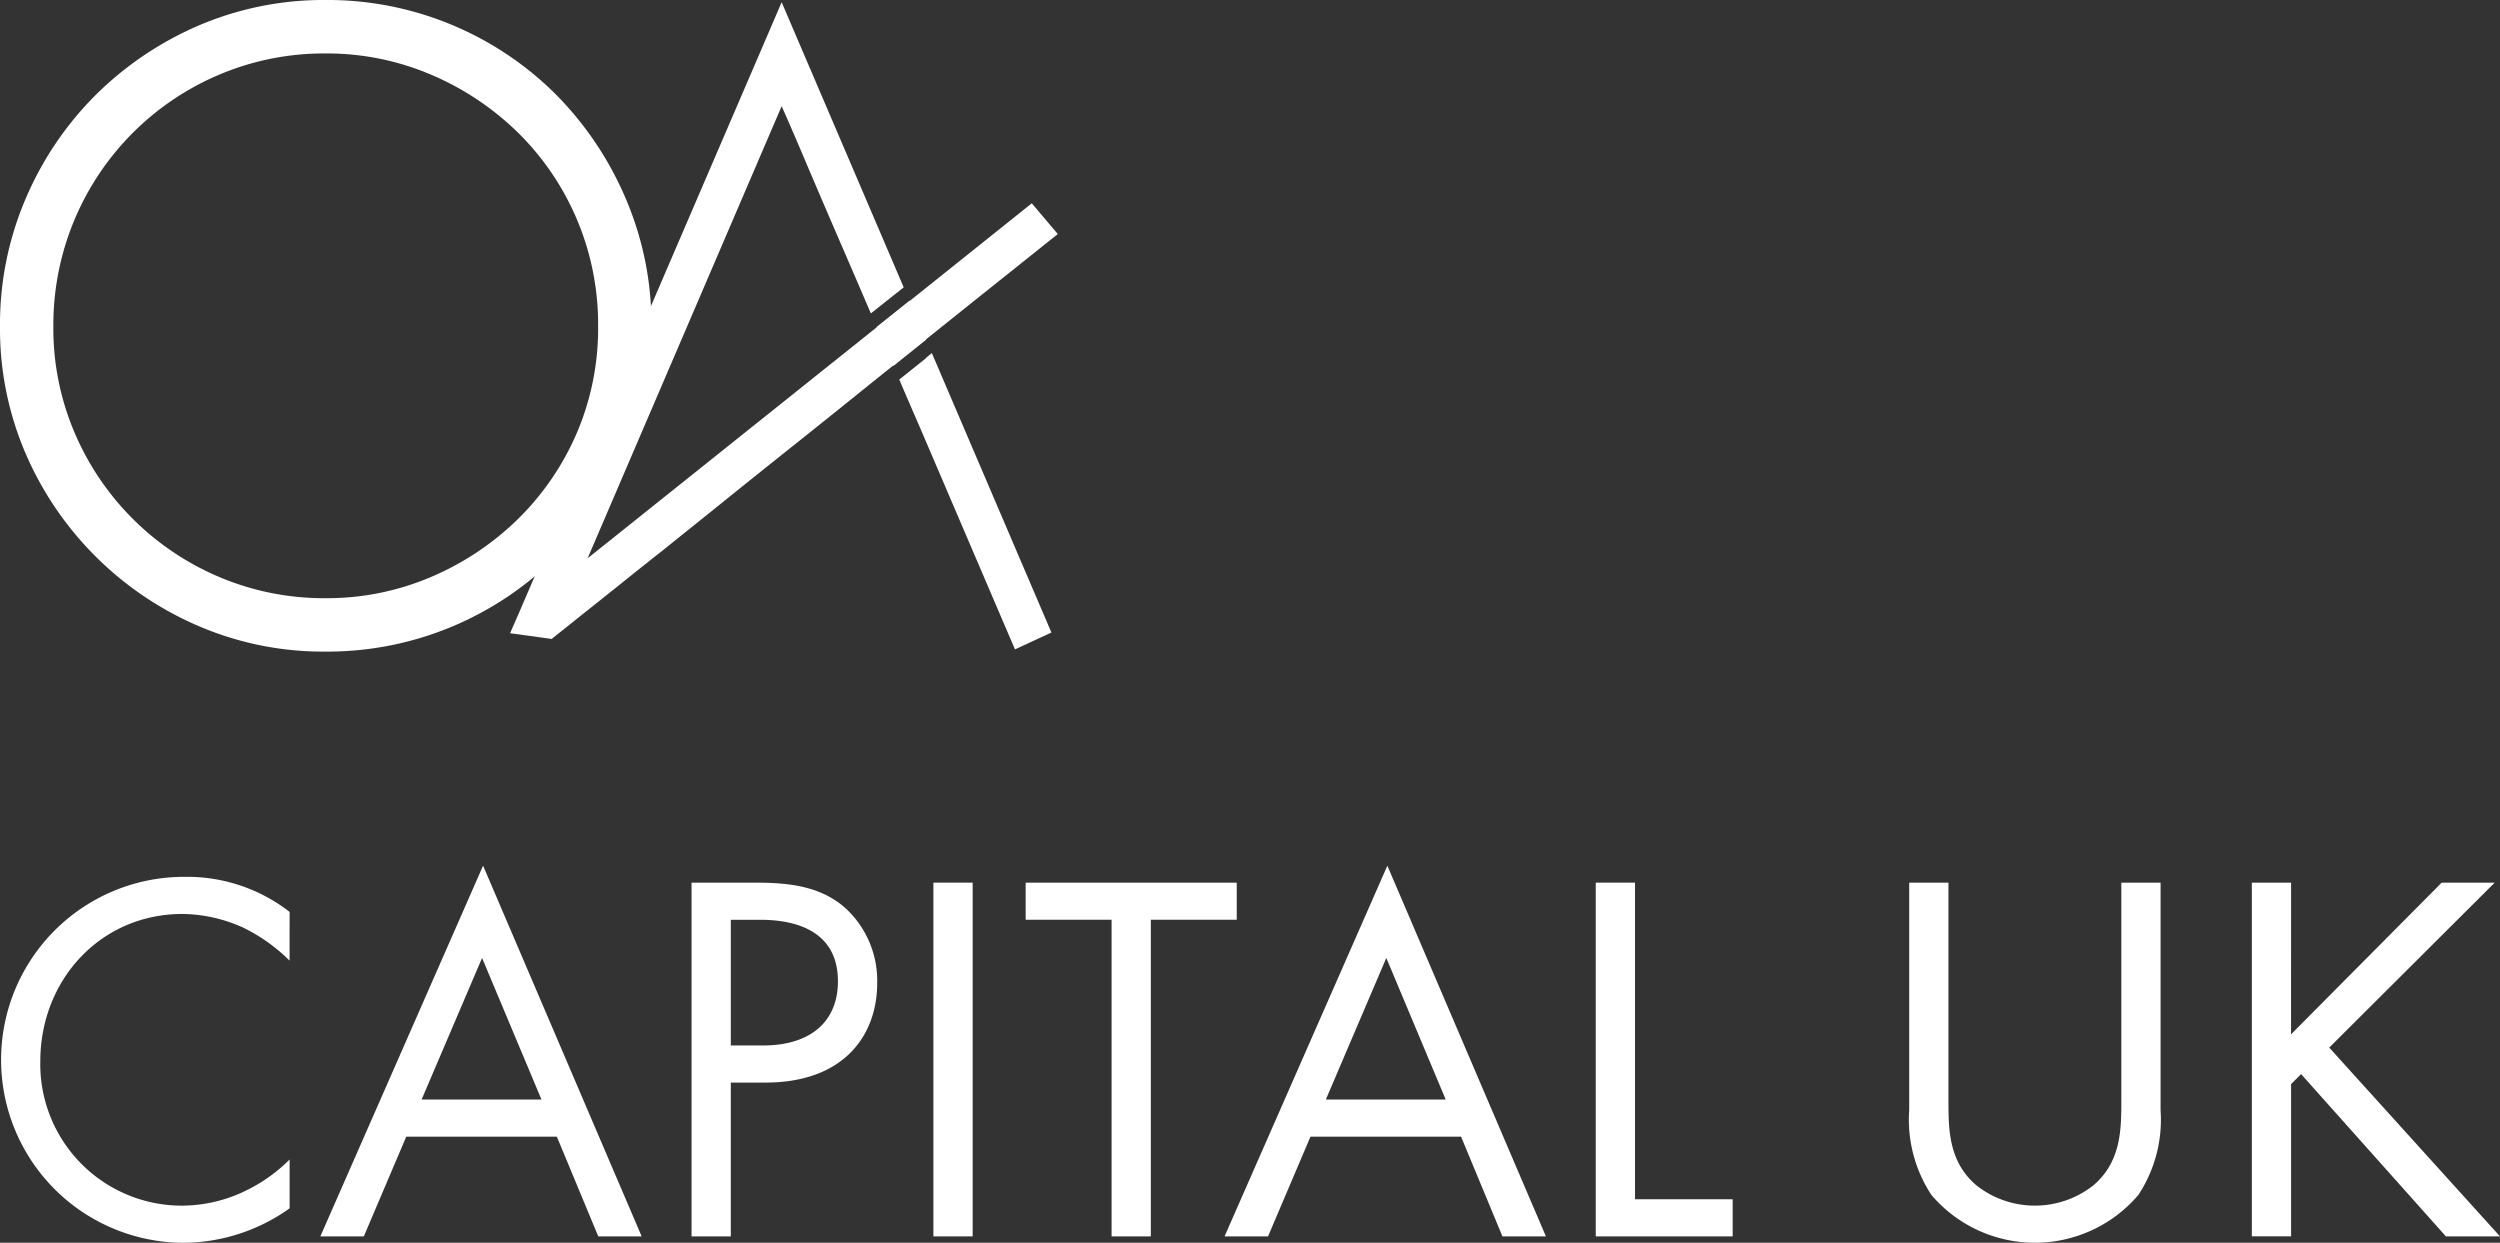 <?xml version="1.0" encoding="UTF-8"?> <svg xmlns="http://www.w3.org/2000/svg" xmlns:xlink="http://www.w3.org/1999/xlink" id="Group_81" data-name="Group 81" width="199.7" height="99.271" viewBox="0 0 199.7 99.271"><rect x="0" y="0" width="199.7" height="99.271" fill="#333333" stroke="none"/><defs><clipPath id="clip-path"><rect id="Rectangle_7" data-name="Rectangle 7" width="199.7" height="99.271" fill="none"></rect></clipPath></defs><g id="Group_2" data-name="Group 2" clip-path="url(#clip-path)"><path id="Path_1" data-name="Path 1" d="M26.022,0A25.83,25.83,0,0,1,44.467,7.608,26.67,26.67,0,0,1,50,15.9a25.489,25.489,0,0,1,2.037,10.174A25.184,25.184,0,0,1,50,36.206a26.583,26.583,0,0,1-5.538,8.229,25.821,25.821,0,0,1-18.445,7.616,25.247,25.247,0,0,1-10.151-2.039A26.342,26.342,0,0,1,2.037,36.206,25.184,25.184,0,0,1,0,26.076,25.488,25.488,0,0,1,2.037,15.9,26.246,26.246,0,0,1,7.622,7.608a26.572,26.572,0,0,1,8.25-5.57A25.392,25.392,0,0,1,26.022,0M47.777,26.076A21.472,21.472,0,0,0,41.4,10.617a22.441,22.441,0,0,0-6.965-4.651,21.2,21.2,0,0,0-8.412-1.695A21.439,21.439,0,0,0,17.51,5.966,21.689,21.689,0,0,0,4.262,26.076a21.219,21.219,0,0,0,1.695,8.483A21.741,21.741,0,0,0,17.51,46.089a21.393,21.393,0,0,0,8.512,1.695,21.158,21.158,0,0,0,8.412-1.695A22.492,22.492,0,0,0,41.4,41.438a21.605,21.605,0,0,0,4.689-6.879,21.264,21.264,0,0,0,1.689-8.483" transform="translate(0 -0.001)" fill="#fff"></path><path id="Path_2" data-name="Path 2" d="M189.763,27.616c3.4-2.726,6.879-5.5,10.531-8.418l-2.078-2.455-9.768,7.811-.006-.03q-1.344,1.075-2.62,2.093a.07.07,0,0,1,.006.029L162.735,45.1l15.5-36.114c.6,1.338,1.306,2.989,2.131,4.934s1.739,4.067,2.732,6.363c.731,1.689,1.5,3.469,2.261,5.255l2.626-2.081L178.236.68,157.242,49.485l-.7,1.6,3.325.457.153-.127,5.2-4.147c.731-.584,1.524-1.229,2.4-1.916.262-.212.545-.442.817-.646l2.269-1.821c.751-.6,1.518-1.217,2.32-1.863q2.922-2.361,6.069-4.866t6.2-4.972c.607-.483,1.25-1,1.857-1.488.006.009.006.021.018.033l2.606-2.09Z" transform="translate(-115.797 -0.503)" fill="#fff"></path><path id="Path_3" data-name="Path 3" d="M278.084,108.739l.012.015c-.74.584-1.429,1.144-2.14,1.707.56,1.305,1.123,2.626,1.683,3.9q3.59,8.387,7.56,17.655l2.912-1.347-9.552-22.323c-.162.133-.312.265-.475.392" transform="translate(-204.124 -80.144)" fill="#fff"></path><path id="Path_4" data-name="Path 4" d="M23.131,275.763a13.919,13.919,0,0,0-3.686-2.627,12.036,12.036,0,0,0-4.872-1.1c-6.524,0-11.354,5.253-11.354,11.777a11.309,11.309,0,0,0,11.4,11.523,11.746,11.746,0,0,0,5.253-1.314,12.853,12.853,0,0,0,3.262-2.372v3.9a14.713,14.713,0,0,1-8.515,2.754,14.616,14.616,0,1,1,.169-29.232,13.317,13.317,0,0,1,8.346,2.8Z" transform="translate(0 -199.029)" fill="#fff"></path><path id="Path_5" data-name="Path 5" d="M117.193,287.3H105.162l-3.389,7.965H98.3L111.3,265.652l12.667,29.613H120.5Zm-1.229-2.966-4.745-11.311-4.83,11.311Z" transform="translate(-72.711 -196.502)" fill="#fff"></path><path id="Path_6" data-name="Path 6" d="M217.348,270.86c2.839,0,5.211.339,7.117,1.991a7.871,7.871,0,0,1,2.584,6.058c0,3.982-2.5,7.922-8.939,7.922h-2.754v12.286h-3.135V270.86Zm-1.991,13.006h2.584c3.728,0,5.973-1.864,5.973-5.126,0-4.491-4.194-4.914-6.227-4.914h-2.33Z" transform="translate(-156.98 -200.354)" fill="#fff"></path><rect id="Rectangle_6" data-name="Rectangle 6" width="3.135" height="28.257" transform="translate(74.56 70.505)" fill="#fff"></rect><path id="Path_7" data-name="Path 7" d="M324.747,273.825v25.292h-3.135V273.825h-6.863v-2.965H331.61v2.965Z" transform="translate(-232.819 -200.354)" fill="#fff"></path><path id="Path_8" data-name="Path 8" d="M394.673,287.3H382.642l-3.389,7.965h-3.474l13.005-29.613,12.667,29.613h-3.474Zm-1.228-2.966L388.7,273.023l-4.83,11.311Z" transform="translate(-277.962 -196.502)" fill="#fff"></path><path id="Path_9" data-name="Path 9" d="M492.836,270.859v25.292h7.8v2.966H489.7V270.859Z" transform="translate(-362.231 -200.354)" fill="#fff"></path><path id="Path_10" data-name="Path 10" d="M589.016,288.187c0,2.372,0,4.957,2.245,6.863a7.549,7.549,0,0,0,9.32,0c2.245-1.906,2.245-4.491,2.245-6.863V270.86h3.135v18.174a10.92,10.92,0,0,1-1.779,6.778,10.856,10.856,0,0,1-16.522,0,10.918,10.918,0,0,1-1.779-6.778V270.86h3.135Z" transform="translate(-433.374 -200.354)" fill="#fff"></path><path id="Path_11" data-name="Path 11" d="M694.15,282.976l12.032-12.116h4.236L697.2,284.035l13.641,15.082h-4.321l-11.566-12.964-.8.8v12.159h-3.135V270.86h3.135Z" transform="translate(-511.142 -200.354)" fill="#fff"></path></g></svg> 